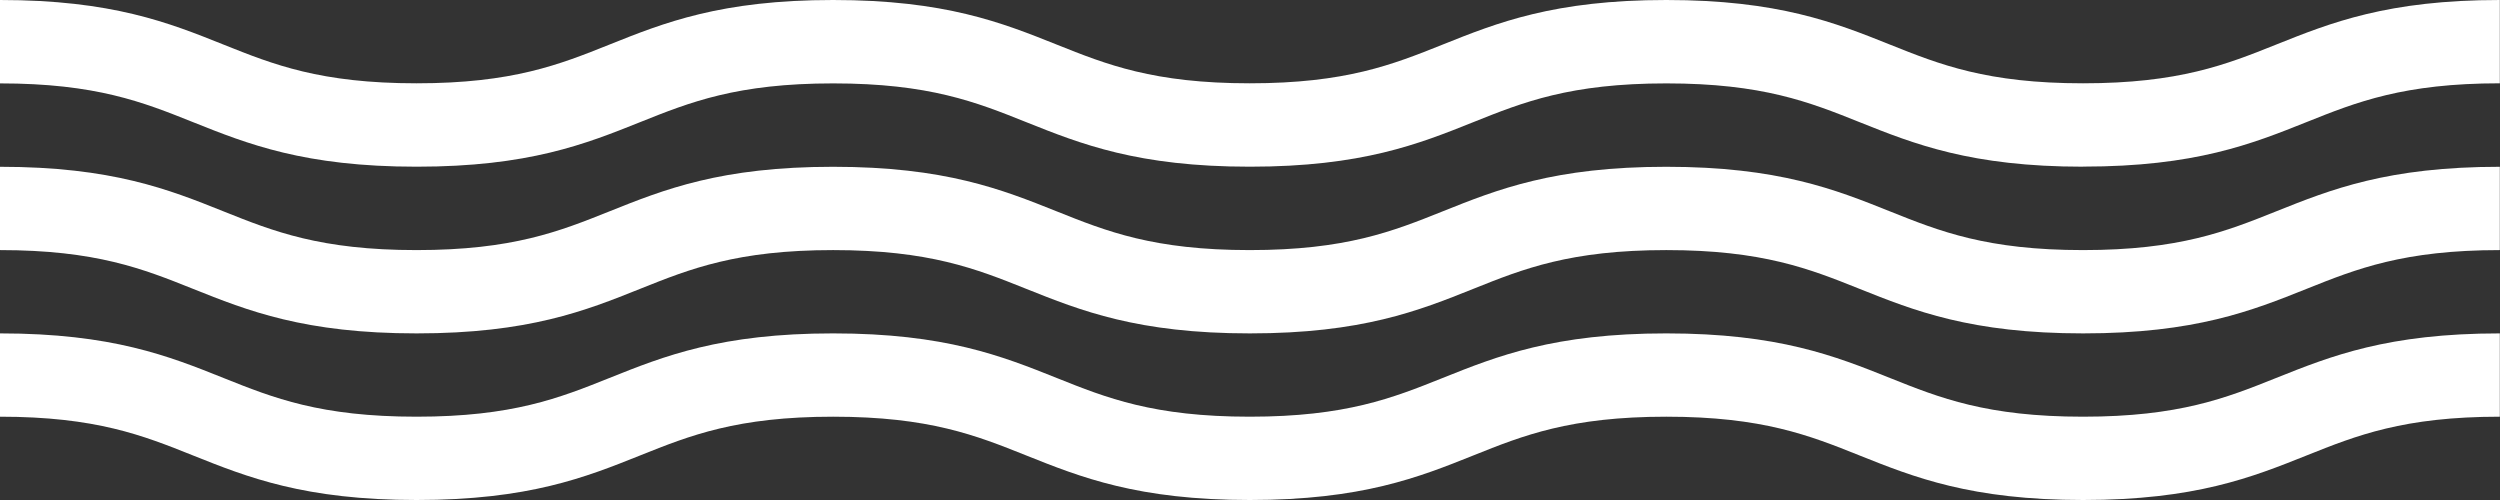 <?xml version="1.0" encoding="UTF-8"?>
<svg xmlns="http://www.w3.org/2000/svg" id="a" width="280" height="56" viewBox="0 0 280 56">
  <rect x="0" y="0" width="280" height="56" fill="#333333" stroke="none"/>
  <path d="m233.32,18.67c-12.57,0-18.93-2.54-25.08-5-5.57-2.23-10.84-4.33-21.61-4.33s-16.03,2.1-21.59,4.33c-6.14,2.46-12.5,5-25.06,5s-18.92-2.54-25.07-5c-5.57-2.23-10.83-4.33-21.6-4.33s-16.02,2.1-21.59,4.33c-6.14,2.46-12.5,5-25.06,5s-18.92-2.54-25.07-5c-5.57-2.23-10.83-4.33-21.6-4.33V0c12.56,0,18.92,2.54,25.06,5,5.57,2.23,10.83,4.33,21.6,4.33s16.02-2.1,21.59-4.33c6.14-2.46,12.5-5,25.06-5s18.92,2.54,25.07,5c5.57,2.23,10.83,4.33,21.6,4.33s16.02-2.1,21.59-4.33c6.14-2.46,12.5-5,25.06-5s18.93,2.54,25.07,5c5.57,2.23,10.84,4.33,21.61,4.33s16.04-2.1,21.61-4.33c6.15-2.46,12.5-5,25.07-5v9.33c-10.77,0-16.04,2.1-21.61,4.33-6.15,2.46-12.5,5-25.07,5Z" fill="#fff" stroke-width="0"></path>
  <path d="m233.32,37.34c-12.57,0-18.93-2.54-25.08-5-5.57-2.23-10.84-4.33-21.61-4.33s-16.03,2.1-21.59,4.33c-6.14,2.46-12.5,5-25.06,5s-18.92-2.54-25.07-5c-5.57-2.23-10.83-4.33-21.6-4.33s-16.02,2.1-21.59,4.33c-6.14,2.46-12.5,5-25.06,5s-18.92-2.54-25.07-5c-5.57-2.23-10.83-4.33-21.6-4.33v-9.33c12.56,0,18.92,2.54,25.06,5,5.57,2.23,10.83,4.33,21.6,4.33s16.02-2.1,21.59-4.33c6.14-2.46,12.5-5,25.06-5s18.92,2.54,25.07,5c5.57,2.23,10.83,4.33,21.6,4.33s16.02-2.1,21.59-4.33c6.14-2.46,12.5-5,25.06-5s18.93,2.54,25.07,5c5.57,2.23,10.84,4.33,21.61,4.33s16.04-2.1,21.61-4.33c6.15-2.46,12.5-5,25.07-5v9.33c-10.77,0-16.04,2.1-21.61,4.33-6.15,2.46-12.5,5-25.07,5Z" fill="#fff" stroke-width="0"></path>
  <path d="m233.32,56c-12.57,0-18.93-2.54-25.08-5-5.57-2.23-10.84-4.33-21.61-4.33s-16.03,2.1-21.59,4.33c-6.14,2.46-12.5,5-25.06,5s-18.92-2.54-25.07-5c-5.57-2.23-10.83-4.33-21.6-4.33s-16.02,2.1-21.59,4.33c-6.14,2.46-12.5,5-25.06,5s-18.92-2.54-25.07-5c-5.57-2.23-10.83-4.33-21.6-4.33v-9.33c12.56,0,18.92,2.54,25.06,5,5.57,2.23,10.83,4.33,21.6,4.33s16.02-2.1,21.59-4.33c6.14-2.46,12.5-5,25.06-5s18.92,2.54,25.07,5c5.57,2.23,10.83,4.33,21.6,4.33s16.02-2.1,21.59-4.33c6.14-2.46,12.5-5,25.06-5s18.93,2.54,25.07,5c5.57,2.23,10.84,4.33,21.61,4.33s16.04-2.1,21.61-4.33c6.15-2.46,12.5-5,25.07-5v9.33c-10.77,0-16.04,2.1-21.61,4.33-6.15,2.46-12.5,5-25.07,5Z" fill="#fff" stroke-width="0"></path>
</svg>
